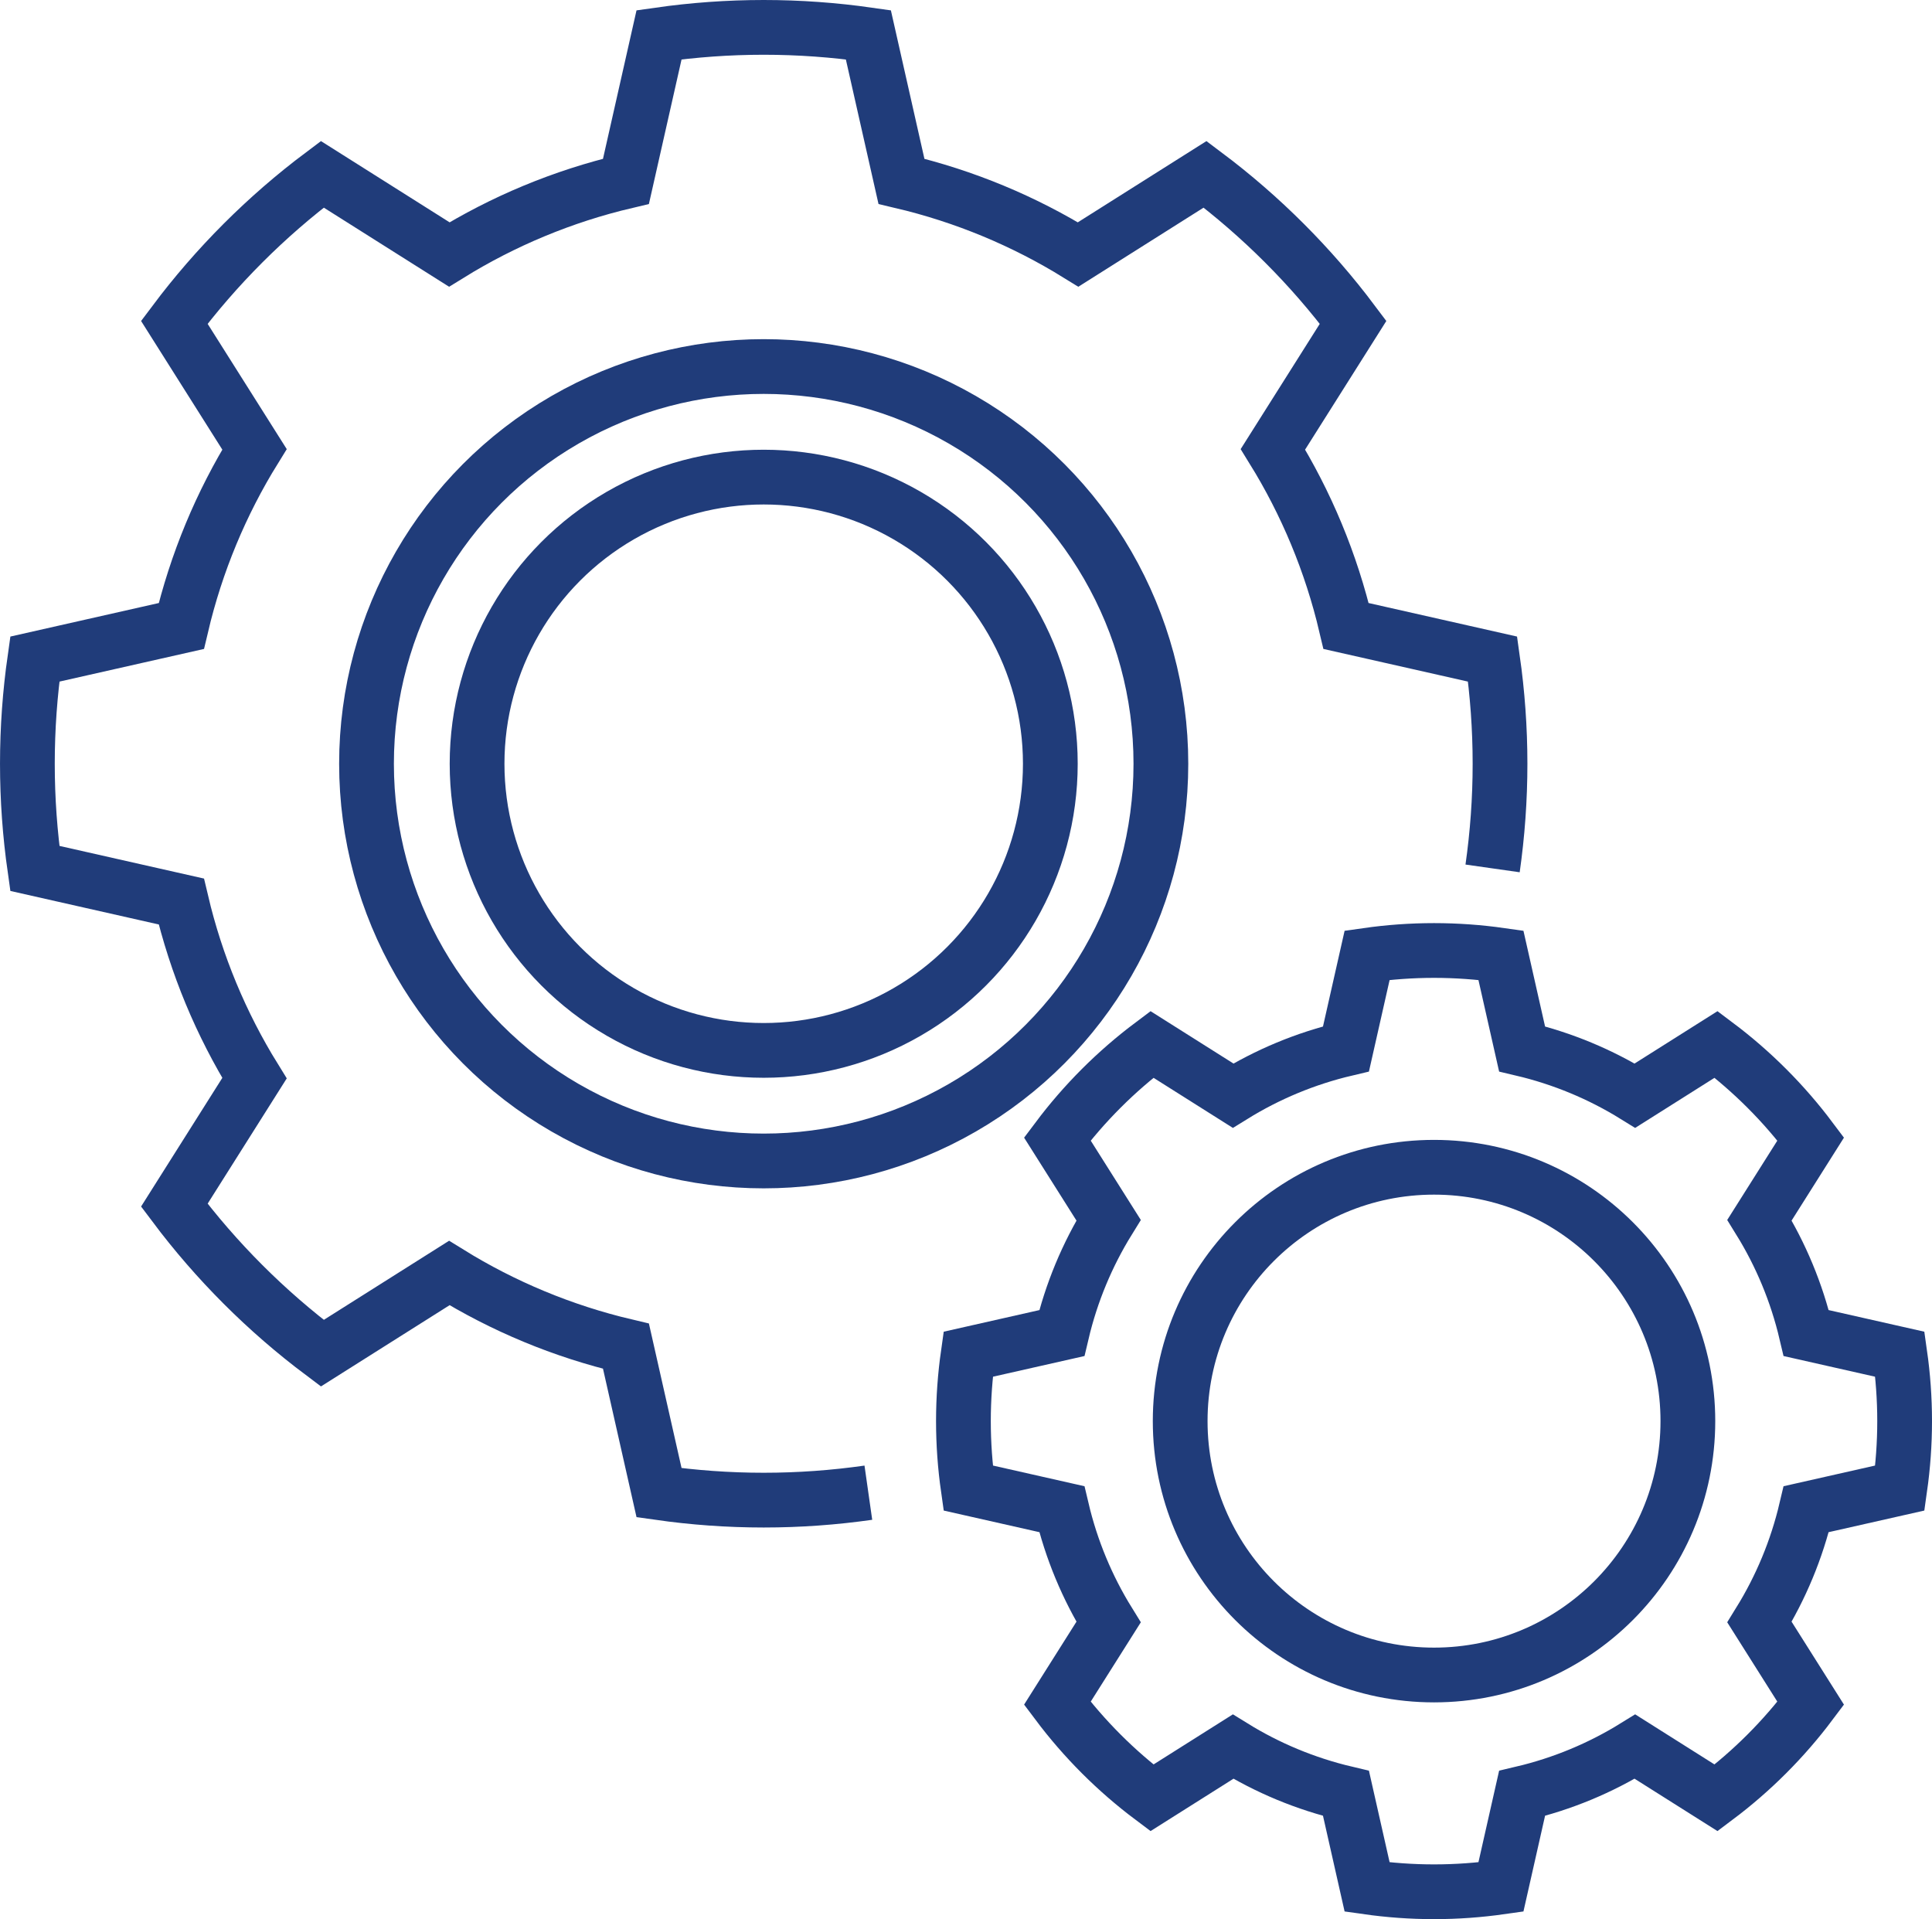 <?xml version="1.0" encoding="UTF-8"?><svg id="Ebene_2" xmlns="http://www.w3.org/2000/svg" viewBox="0 0 705.793 701.044"><defs><style>.cls-1{fill:none;stroke:#203c7a;stroke-miterlimit:10;stroke-width:20px;}</style></defs><g id="Layer_1"><path class="cls-1" d="M545.269,317.222c1.777-12.49,2.716-25.248,2.716-38.23,0-12.98-.939-25.74-2.716-38.23l-53.518-12.089c-5.457-23.154-14.561-44.892-26.728-64.553l29.287-46.379c-15.364-20.484-33.582-38.702-54.066-54.066l-46.379,29.286c-19.661-12.166-41.398-21.27-64.553-26.728l-12.089-53.518c-12.49-1.777-25.25-2.716-38.23-2.716-12.981,0-25.74.938-38.23,2.716l-12.089,53.518c-23.154,5.456-44.892,14.562-64.553,26.728l-46.379-29.286c-20.483,15.363-38.702,33.582-54.066,54.066l29.288,46.379c-12.167,19.661-21.272,41.398-26.728,64.553l-53.518,12.089c-1.777,12.49-2.717,25.25-2.717,38.23,0,12.982.94,25.74,2.717,38.23l53.518,12.089c5.456,23.154,14.561,44.892,26.728,64.553l-29.288,46.38c15.365,20.482,33.583,38.701,54.067,54.066l46.379-29.288c19.661,12.166,41.398,21.27,64.553,26.728l12.089,53.518c12.49,1.777,25.249,2.717,38.23,2.717,12.98,0,25.74-.94,38.23-2.717"/><circle class="cls-1" cx="278.993" cy="278.992" r="145.1"/><circle class="cls-1" cx="278.993" cy="278.992" r="104.71"/><path class="cls-1" d="M642.77,445.709l18.718-29.642c-9.819-13.092-21.463-24.735-34.555-34.555l-29.642,18.717c-12.566-7.776-26.458-13.594-41.257-17.082l-7.726-34.204c-7.983-1.136-16.138-1.736-24.434-1.736-8.296,0-16.451.6-24.434,1.736l-7.726,34.204c-14.798,3.487-28.691,9.307-41.257,17.082l-29.642-18.717c-13.091,9.819-24.735,21.463-34.555,34.555l18.718,29.642c-7.776,12.566-13.595,26.458-17.082,41.257l-34.205,7.726c-1.136,7.983-1.737,16.138-1.737,24.434,0,8.297.601,16.451,1.737,24.434l34.205,7.726c3.487,14.798,9.306,28.691,17.082,41.257l-18.718,29.642c9.82,13.091,21.464,24.735,34.555,34.555l29.642-18.718c12.566,7.776,26.458,13.594,41.257,17.082l7.726,34.204c7.983,1.136,16.137,1.737,24.434,1.737,8.296,0,16.451-.601,24.434-1.737l7.726-34.205c14.798-3.487,28.691-9.306,41.257-17.082l29.642,18.718c13.092-9.82,24.735-21.464,34.555-34.555l-18.718-29.642c7.776-12.566,13.595-26.458,17.082-41.257l34.205-7.726c1.136-7.983,1.736-16.137,1.736-24.434,0-8.296-.6-16.451-1.736-24.434l-34.205-7.726c-3.488-14.798-9.306-28.691-17.082-41.257Z"/><circle class="cls-1" cx="523.875" cy="519.126" r="92.736"/></g></svg>